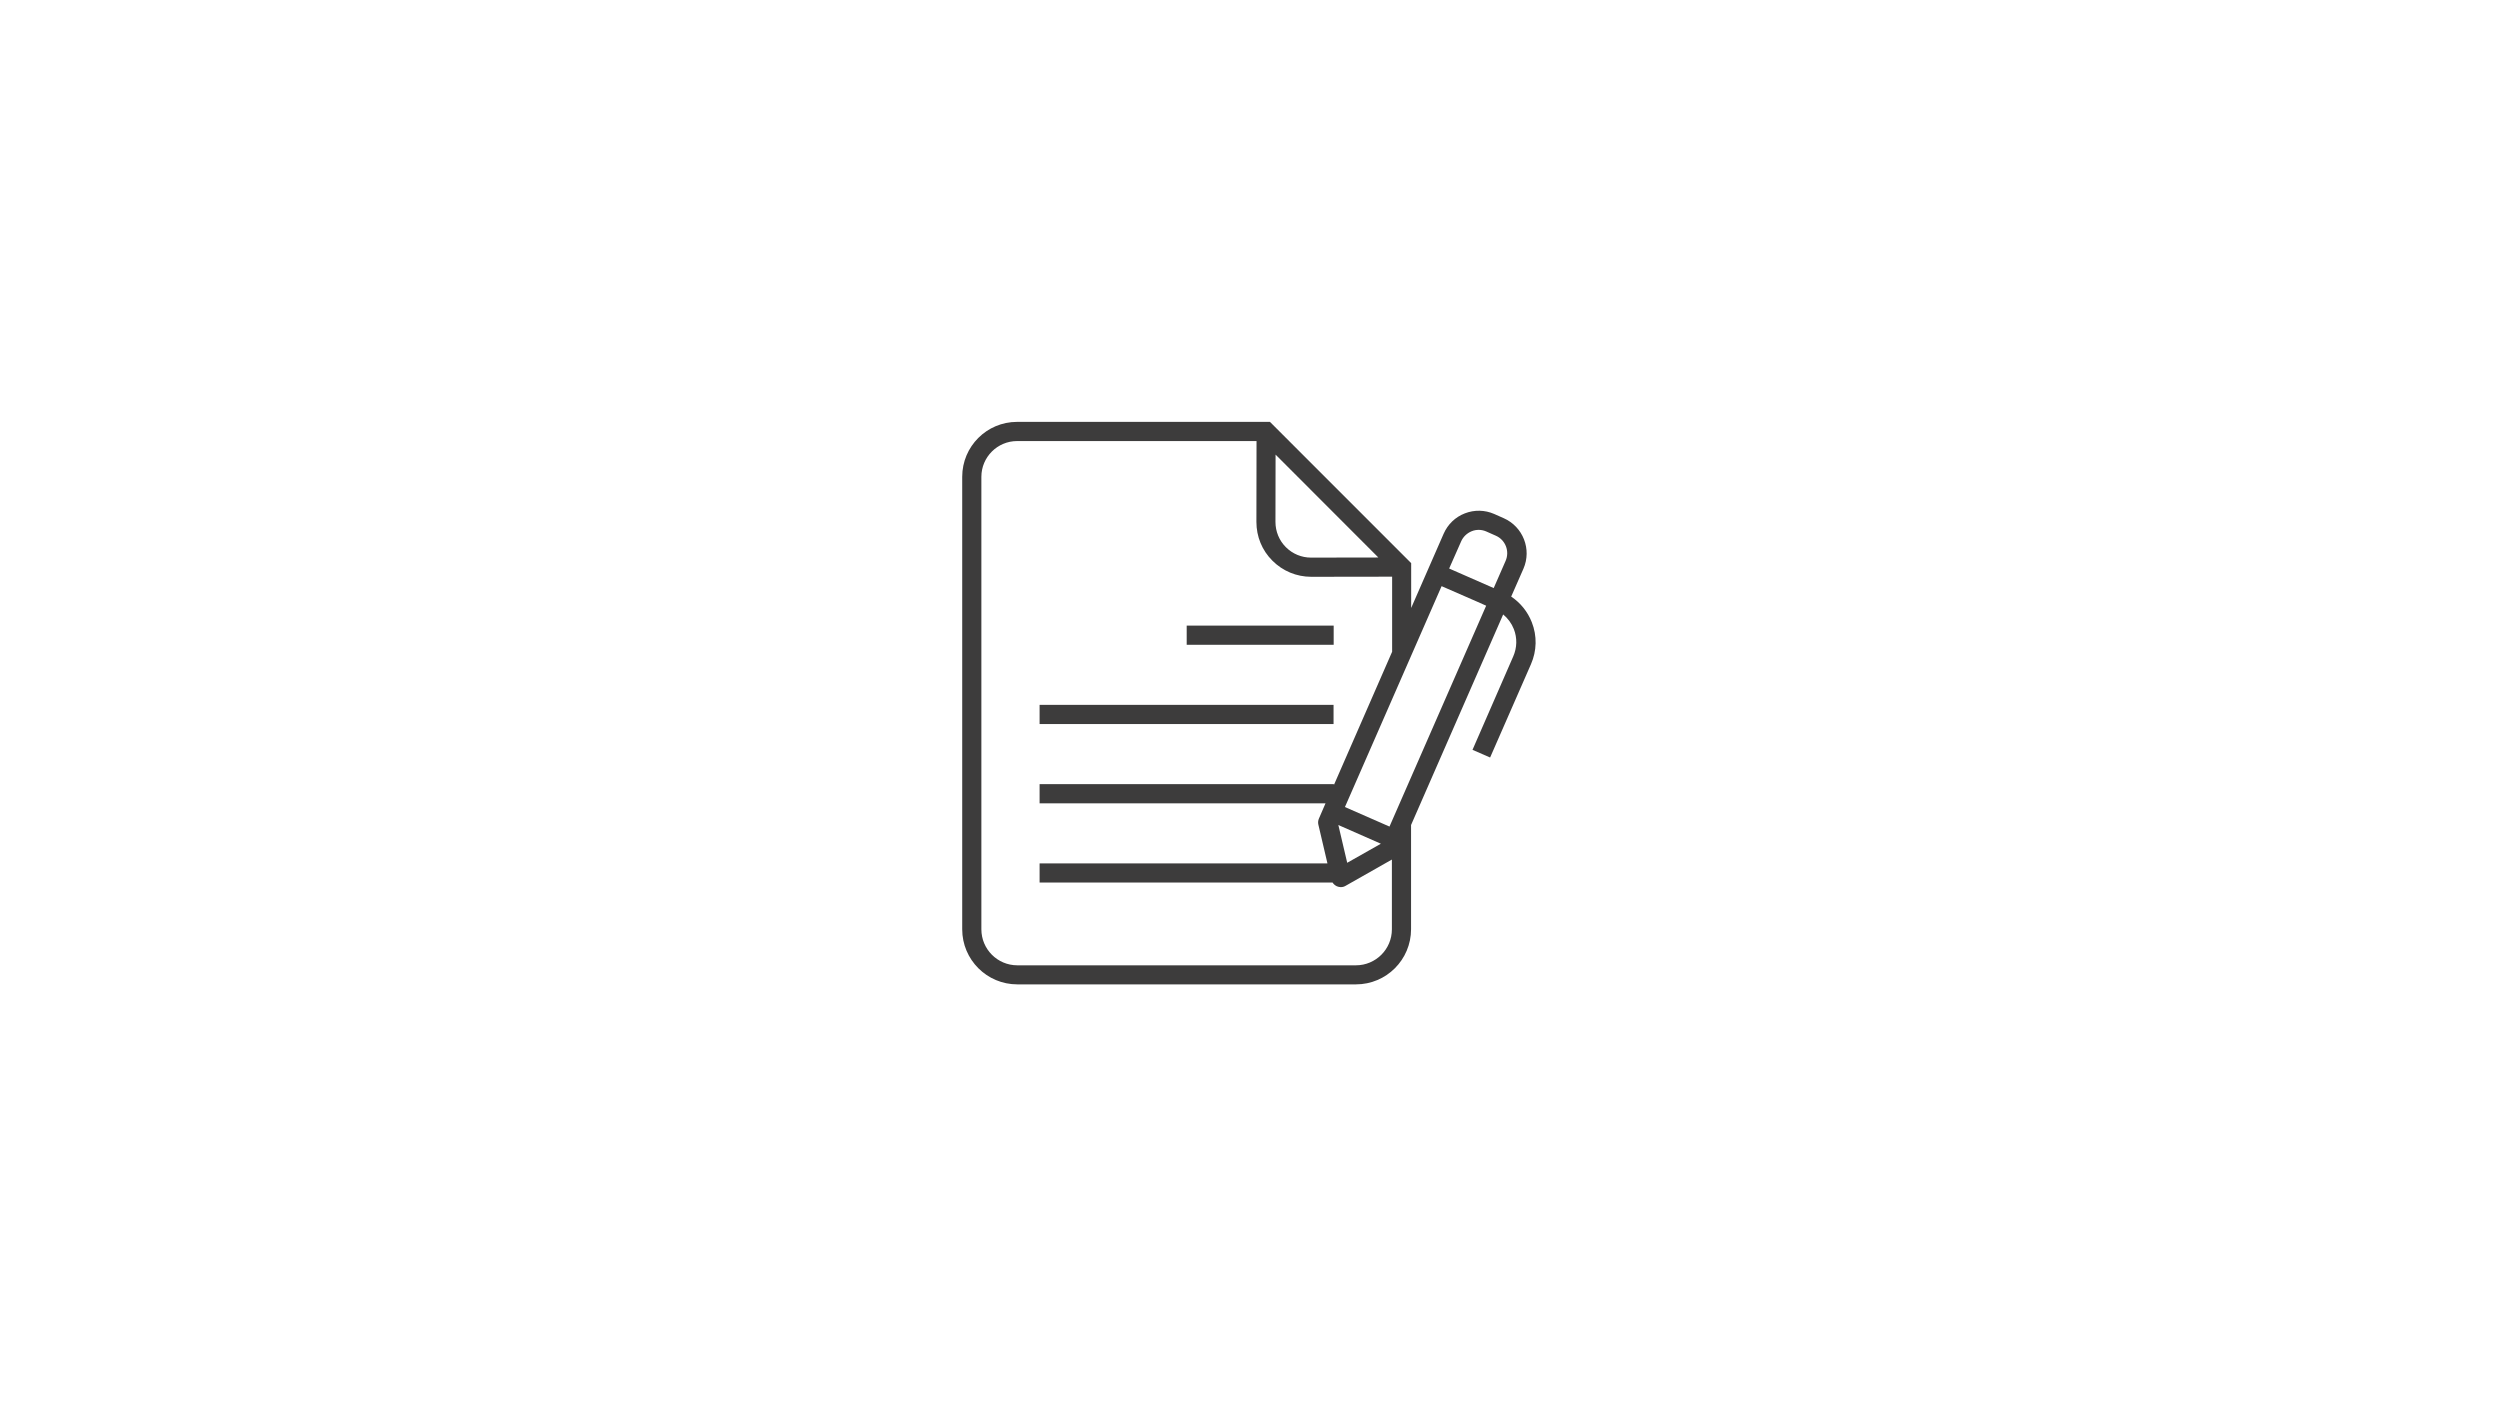 <?xml version="1.0" encoding="UTF-8"?> <svg xmlns="http://www.w3.org/2000/svg" xmlns:xlink="http://www.w3.org/1999/xlink" width="1920" zoomAndPan="magnify" viewBox="0 0 1440 810" height="1080" preserveAspectRatio="xMidYMid meet"> <defs> <clipPath id="22b86bc381"> <path d="M 554.078 243 L 885 243 L 885 567 L 554.078 567 Z M 554.078 243 " clip-rule="nonzero"></path> </clipPath> </defs> <g clip-path="url(#22b86bc381)"> <path fill="#3d3c3c" d="M 585.973 567 L 781.027 567 C 798.555 567 812.77 552.773 812.77 535.23 L 812.77 475.207 L 865.828 353.926 C 868.52 356.133 870.656 359.035 871.969 362.352 C 873.969 367.461 873.832 373.055 871.625 378.098 L 848.164 431.902 L 858.305 436.324 L 881.836 382.586 C 885.215 374.852 885.422 366.289 882.316 358.414 C 879.902 352.266 875.762 347.223 870.449 343.633 L 877.488 327.609 C 882.387 316.418 877.281 303.367 866.102 298.461 L 860.652 296.043 C 855.27 293.695 849.27 293.559 843.75 295.699 C 838.227 297.84 833.949 301.984 831.535 307.441 L 822.496 328.094 L 812.836 350.195 L 812.836 324.363 L 731.488 243 L 585.836 243 C 568.379 243 554.234 257.16 554.234 274.633 L 554.234 535.297 C 554.234 552.773 568.445 567 585.973 567 Z M 841.609 311.859 C 842.781 309.168 844.988 307.094 847.68 305.992 C 850.371 304.887 853.406 304.953 856.098 306.129 L 861.551 308.547 C 867.137 310.965 869.691 317.523 867.207 323.121 L 860.375 338.73 L 834.711 327.469 Z M 830.363 337.625 L 850.441 346.395 L 856.031 348.883 L 800.348 476.105 L 774.68 464.848 Z M 795.379 485.984 L 775.992 496.965 L 770.887 475.207 Z M 734.73 261.855 L 793.934 321.117 L 755.223 321.184 C 755.223 321.184 755.223 321.184 755.156 321.184 C 749.703 321.184 744.531 319.043 740.664 315.176 C 736.801 311.309 734.664 306.129 734.664 300.602 Z M 565.273 274.633 C 565.273 263.305 574.52 254.051 585.836 254.051 L 723.762 254.051 L 723.691 300.602 C 723.691 309.098 726.934 317.043 732.938 322.98 C 738.871 328.922 746.805 332.238 755.293 332.238 C 755.293 332.238 755.363 332.238 755.363 332.238 L 801.867 332.168 L 801.867 375.402 L 768.332 452.141 L 768.332 451.656 L 598.805 451.656 L 598.805 462.707 L 763.504 462.707 L 759.707 471.477 C 759.227 472.582 759.086 473.828 759.363 474.934 L 764.609 497.309 L 598.805 497.309 L 598.805 508.359 L 767.574 508.359 C 768.125 509.258 769.023 510.02 770.059 510.504 C 770.75 510.777 771.508 510.984 772.266 510.984 C 773.23 510.984 774.129 510.777 774.957 510.293 L 801.727 495.102 L 801.727 535.297 C 801.727 546.762 792.414 556.02 781.027 556.02 L 585.973 556.02 C 574.52 556.02 565.273 546.695 565.273 535.297 Z M 565.273 274.633 " fill-opacity="1" fill-rule="nonzero"></path> </g> <path fill="#3d3c3c" d="M 683.535 360.348 L 768.195 360.348 L 768.195 371.398 L 683.535 371.398 Z M 683.535 360.348 " fill-opacity="1" fill-rule="nonzero"></path> <path fill="#3d3c3c" d="M 598.805 406 L 768.125 406 L 768.125 417.051 L 598.805 417.051 Z M 598.805 406 " fill-opacity="1" fill-rule="nonzero"></path> </svg> 